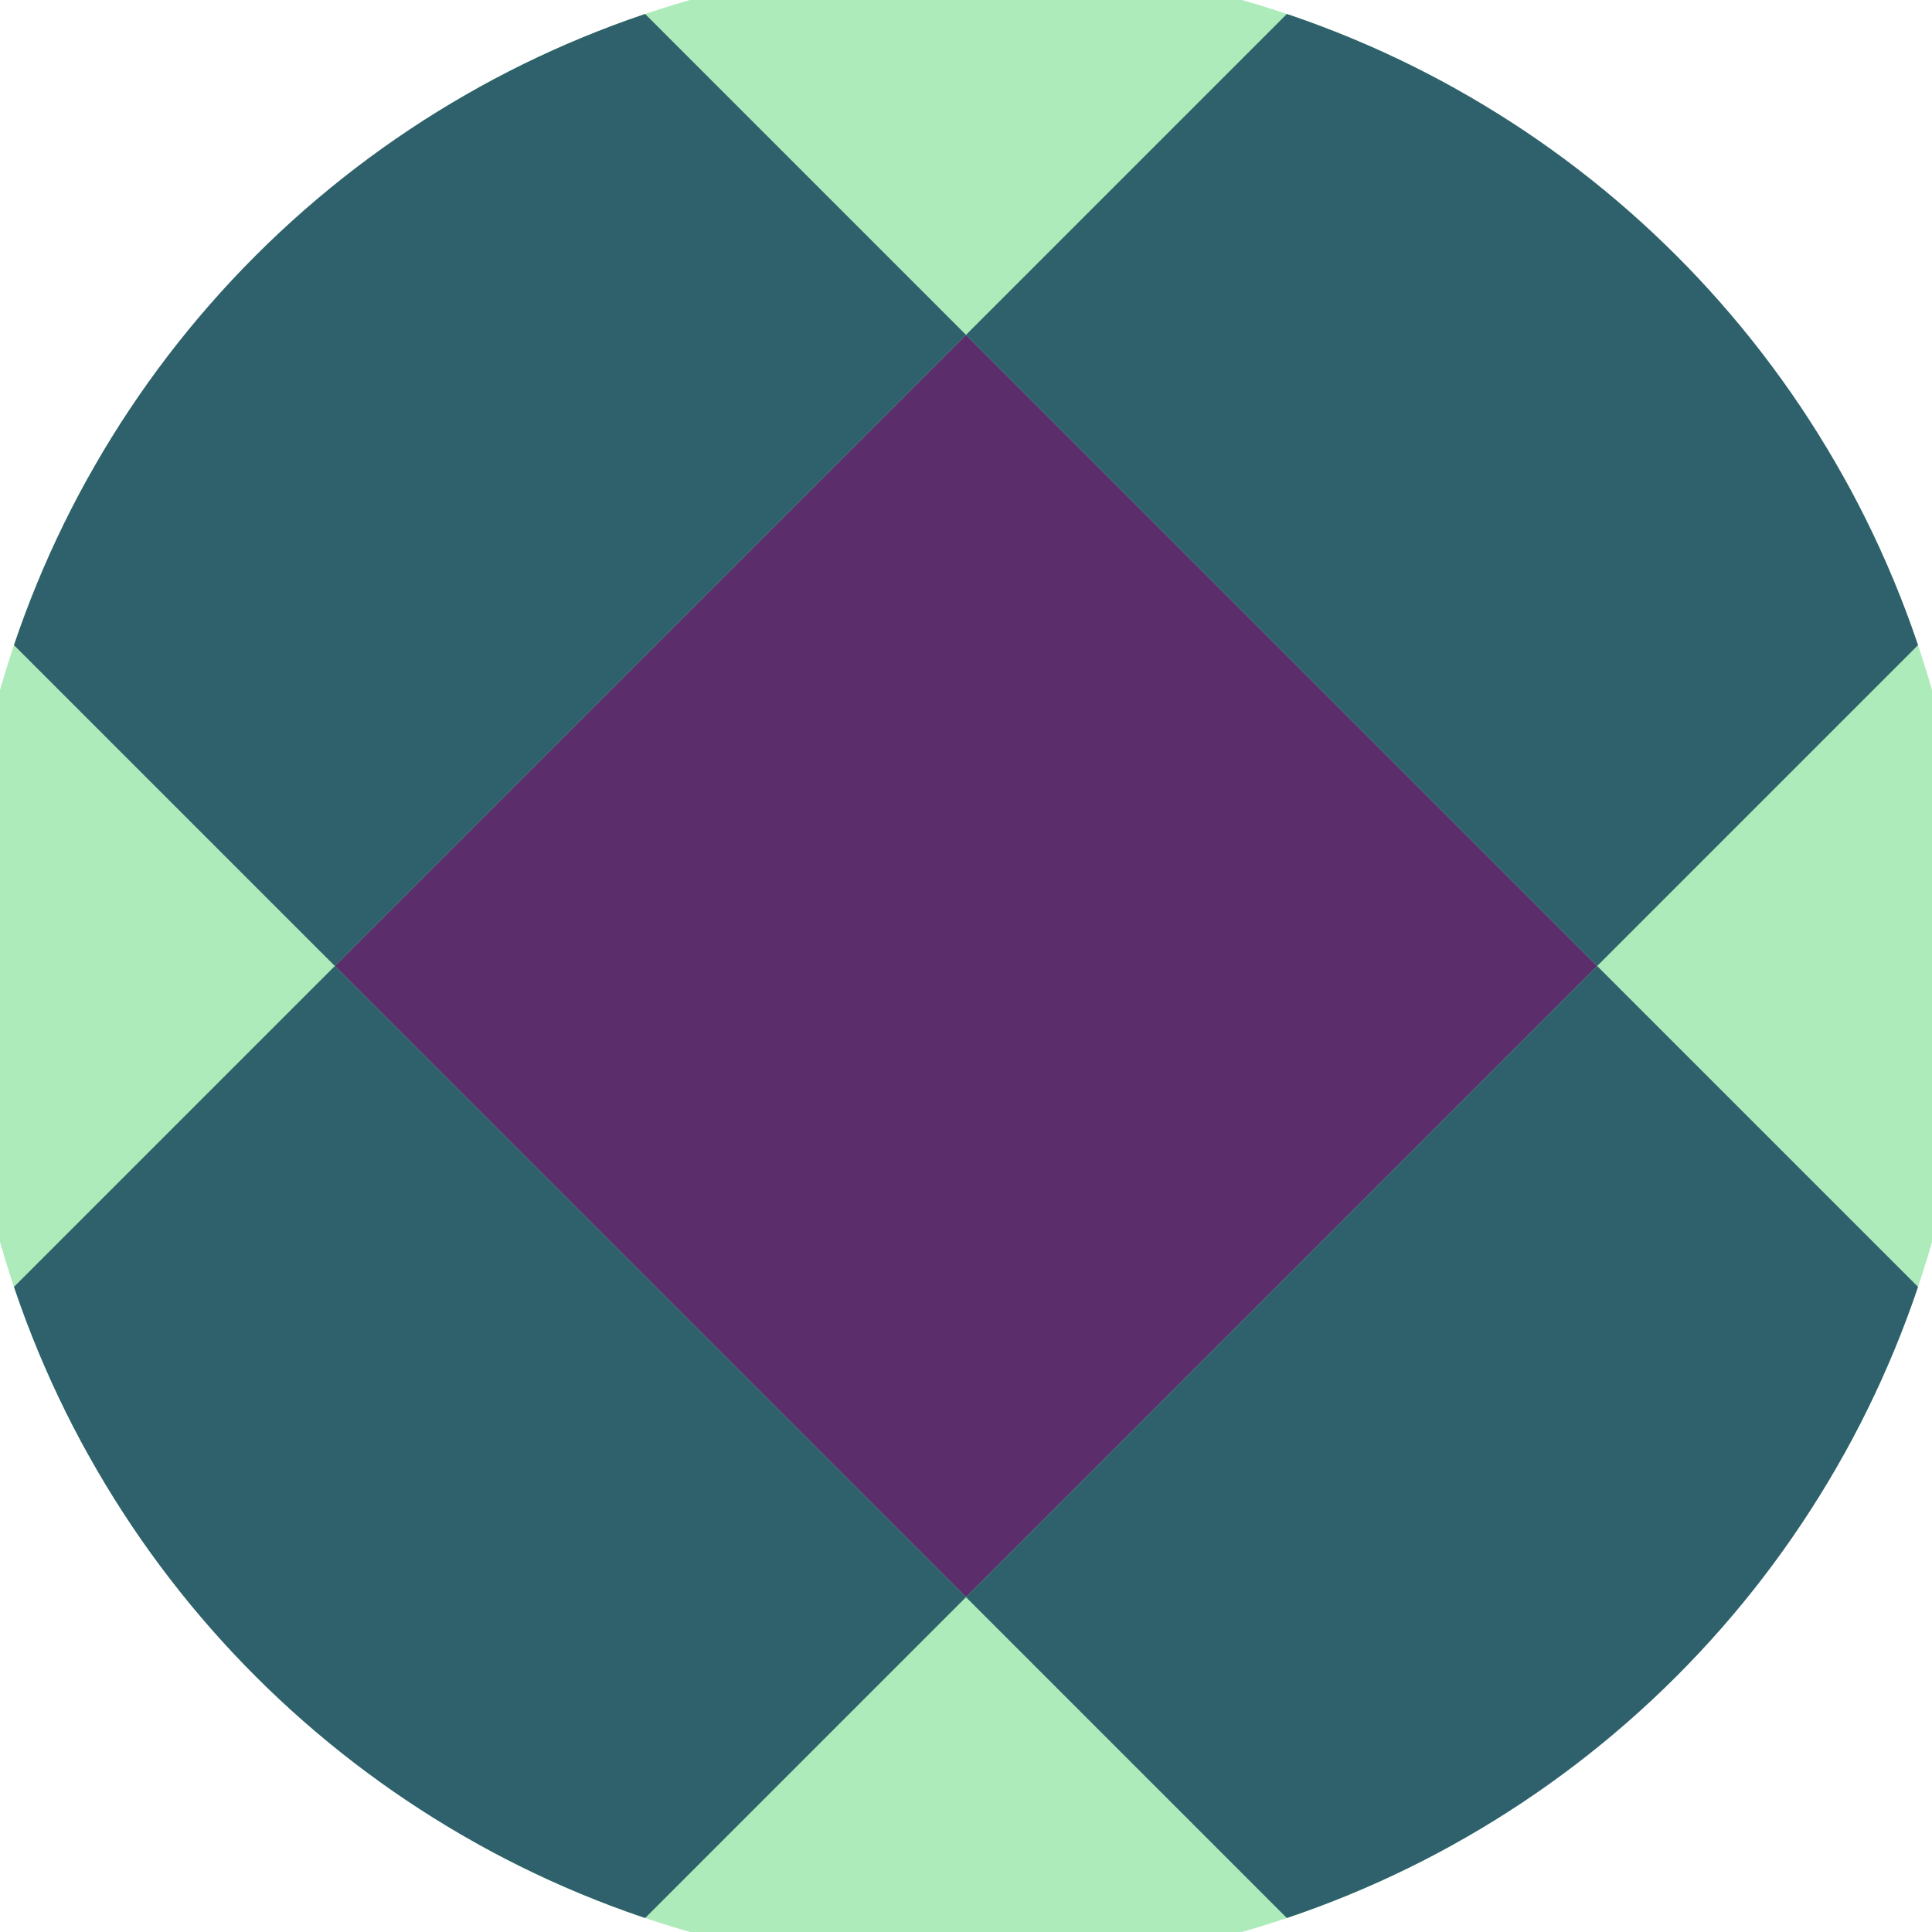<svg xmlns="http://www.w3.org/2000/svg" width="128" height="128" viewBox="0 0 100 100" shape-rendering="geometricPrecision">
                            <defs>
                                <clipPath id="clip">
                                    <circle cx="50" cy="50" r="52" />
                                    <!--<rect x="0" y="0" width="100" height="100"/>-->
                                </clipPath>
                            </defs>
                            <g transform="rotate(45 50 50)">
                            <rect x="0" y="0" width="100" height="100" fill="#adebba" clip-path="url(#clip)"/><path d="M 26.9 26.9 H 73.1 V 73.1 H 26.9 Z" fill="#5b2e6b" clip-path="url(#clip)"/><path d="M 211.7 211.7 h -46.2 v 46.2 h 46.2 ZM 211.7 211.7 h -46.2 v 46.2 h 46.2 ZM 211.7 119.3 h -46.2 v 46.2 h 46.2 ZM 211.7 119.3 h -46.2 v 46.2 h 46.2 ZM 211.7 26.9 h -46.2 v 46.2 h 46.2 ZM 211.7 26.9 h -46.2 v 46.2 h 46.2 ZM 211.7 -65.5 h -46.2 v 46.2 h 46.2 ZM 211.7 -65.5 h -46.2 v 46.2 h 46.2 ZM 165.5 257.9 h -46.2 v 46.2 h 46.2 ZM 165.5 165.5 h -46.2 v 46.2 h 46.2 ZM 165.5 165.5 h -46.2 v 46.2 h 46.2 ZM 165.5 73.1 h -46.2 v 46.2 h 46.2 ZM 165.5 73.1 h -46.2 v 46.2 h 46.2 ZM 165.5 -19.3 h -46.2 v 46.2 h 46.2 ZM 165.5 -19.3 h -46.2 v 46.2 h 46.2 ZM 165.5 -111.7 h -46.2 v 46.2 h 46.2 ZM 119.3 211.7 h -46.2 v 46.2 h 46.2 ZM 119.3 211.7 h -46.2 v 46.2 h 46.2 ZM 119.3 119.3 h -46.2 v 46.2 h 46.2 ZM 119.3 119.3 h -46.2 v 46.2 h 46.2 ZM 119.3 26.9 h -46.2 v 46.2 h 46.2 ZM 119.3 26.9 h -46.2 v 46.2 h 46.2 ZM 119.3 -65.5 h -46.2 v 46.2 h 46.2 ZM 119.3 -157.9 h -46.2 v 46.2 h 46.2 ZM 73.1 257.9 h -46.2 v 46.2 h 46.2 ZM 73.1 165.5 h -46.2 v 46.2 h 46.2 ZM 73.1 165.5 h -46.2 v 46.2 h 46.2 ZM 73.1 73.1 h -46.2 v 46.2 h 46.2 ZM 73.1 73.1 h -46.2 v 46.2 h 46.2 ZM 73.1 -19.3 h -46.2 v 46.2 h 46.2 ZM 73.1 -111.7 h -46.2 v 46.2 h 46.2 ZM 73.1 -111.7 h -46.2 v 46.2 h 46.2 ZM 26.9 211.7 h -46.2 v 46.2 h 46.2 ZM 26.9 211.7 h -46.2 v 46.2 h 46.2 ZM 26.9 119.3 h -46.2 v 46.2 h 46.2 ZM 26.9 119.3 h -46.2 v 46.2 h 46.2 ZM 26.9 26.9 h -46.2 v 46.2 h 46.2 ZM 26.9 -65.5 h -46.2 v 46.2 h 46.2 ZM 26.9 -65.5 h -46.2 v 46.2 h 46.2 ZM 26.9 -157.9 h -46.2 v 46.2 h 46.2 ZM -19.3 257.9 h -46.2 v 46.2 h 46.2 ZM -19.3 165.5 h -46.2 v 46.2 h 46.2 ZM -19.3 165.5 h -46.2 v 46.2 h 46.2 ZM -19.3 73.1 h -46.2 v 46.2 h 46.2 ZM -19.3 -19.3 h -46.2 v 46.2 h 46.2 ZM -19.3 -19.3 h -46.2 v 46.2 h 46.2 ZM -19.3 -111.7 h -46.2 v 46.2 h 46.2 ZM -19.3 -111.7 h -46.2 v 46.2 h 46.2 ZM -65.5 211.7 h -46.2 v 46.2 h 46.2 ZM -65.5 211.7 h -46.2 v 46.2 h 46.2 ZM -65.5 119.3 h -46.2 v 46.2 h 46.2 ZM -65.5 26.9 h -46.2 v 46.2 h 46.2 ZM -65.5 26.9 h -46.2 v 46.2 h 46.2 ZM -65.5 -65.5 h -46.2 v 46.2 h 46.2 ZM -65.5 -65.5 h -46.2 v 46.2 h 46.2 ZM -65.5 -157.9 h -46.2 v 46.2 h 46.2 ZM -111.7 257.9 h -46.2 v 46.2 h 46.2 ZM -111.7 165.5 h -46.2 v 46.2 h 46.2 ZM -111.7 73.1 h -46.2 v 46.2 h 46.2 ZM -111.7 73.1 h -46.2 v 46.2 h 46.2 ZM -111.7 -19.3 h -46.2 v 46.2 h 46.2 ZM -111.7 -19.3 h -46.2 v 46.2 h 46.2 ZM -111.7 -111.7 h -46.2 v 46.2 h 46.2 ZM -111.7 -111.7 h -46.2 v 46.2 h 46.2 Z" fill="#2e616b" clip-path="url(#clip)"/></g></svg>